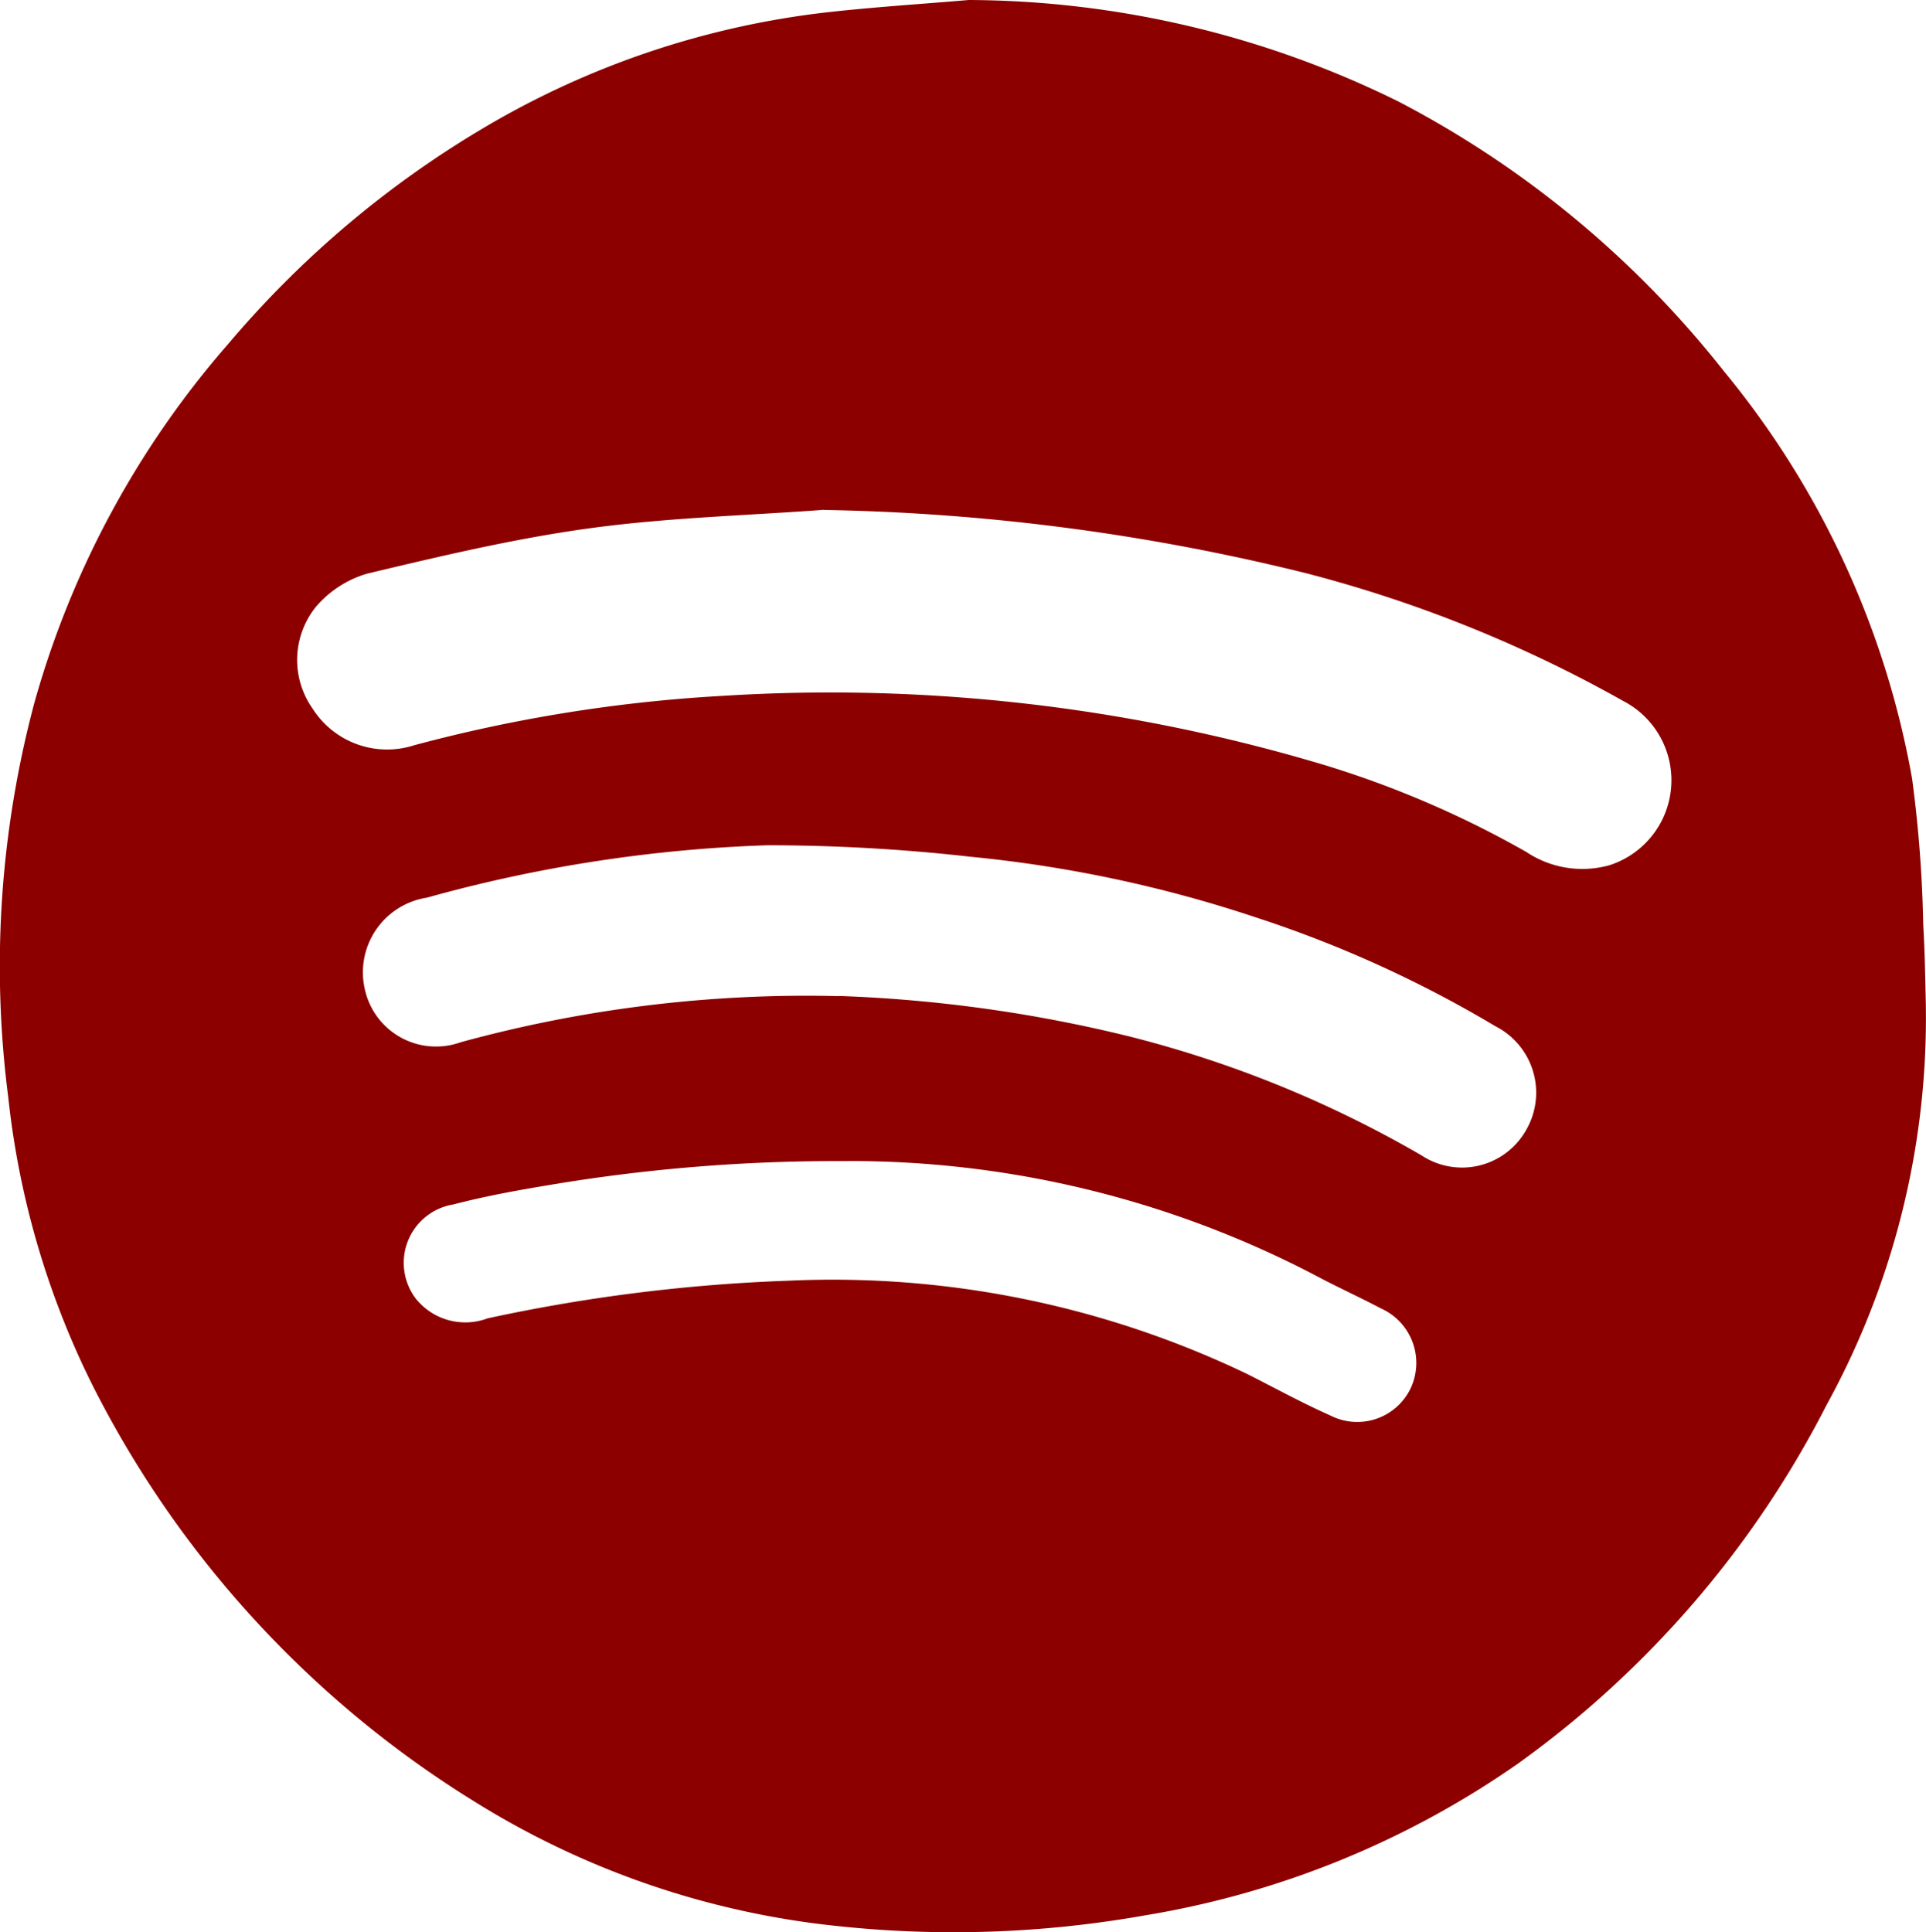 <svg id="spotify" xmlns="http://www.w3.org/2000/svg" xmlns:xlink="http://www.w3.org/1999/xlink" width="22.784" height="22.857" viewBox="0 0 22.784 22.857">
  <defs>
    <clipPath id="clip-path">
      <rect id="Rettangolo_28" data-name="Rettangolo 28" width="22.784" height="22.857" fill="#8c0000"/>
    </clipPath>
  </defs>
  <g id="Raggruppa_71" data-name="Raggruppa 71" clip-path="url(#clip-path)">
    <path id="Tracciato_119" data-name="Tracciato 119" d="M11.462,0a11.576,11.576,0,0,1,5.092,1.206,11.9,11.9,0,0,1,3.841,3.187A10.447,10.447,0,0,1,22.62,9.209a15.012,15.012,0,0,1,.132,1.726c.019.317.024.635.031.952A9.516,9.516,0,0,1,21.61,16.62a11.869,11.869,0,0,1-3.647,4.241,10.752,10.752,0,0,1-4.422,1.8,12.936,12.936,0,0,1-3.619.127A10.061,10.061,0,0,1,5.6,21.305a12.3,12.3,0,0,1-4.511-4.929,10.03,10.03,0,0,1-.991-3.4A12.09,12.09,0,0,1,.408,8.313,10.938,10.938,0,0,1,2.7,4.07,11.882,11.882,0,0,1,5.684,1.536,10.23,10.23,0,0,1,9.756.149c.567-.065,1.137-.1,1.705-.149M9.752,6.031c-.926.069-1.858.093-2.776.219-.886.121-1.761.329-2.633.537a1.266,1.266,0,0,0-.6.386A1,1,0,0,0,3.7,8.385a1.044,1.044,0,0,0,1.2.432,17.917,17.917,0,0,1,3.643-.584,20.34,20.34,0,0,1,7.153.826,11.765,11.765,0,0,1,2.362,1.021,1.193,1.193,0,0,0,.983.156,1.056,1.056,0,0,0,.164-1.942,15.652,15.652,0,0,0-3.755-1.513,25.443,25.443,0,0,0-5.7-.748m.177,5.75a16.8,16.8,0,0,1,3.439.48,13.4,13.4,0,0,1,3.451,1.406.869.869,0,0,0,1.233-.292.882.882,0,0,0-.359-1.236,13.944,13.944,0,0,0-2.817-1.282,15.344,15.344,0,0,0-3.382-.722A21.488,21.488,0,0,0,9.078,10a17.075,17.075,0,0,0-4.027.62A.894.894,0,0,0,4.316,11.7a.862.862,0,0,0,1.133.631,15.485,15.485,0,0,1,4.481-.546m.088,1.952a20.446,20.446,0,0,0-3.557.289c-.367.061-.735.129-1.095.223a.7.7,0,0,0-.445,1.116.75.75,0,0,0,.848.232,20.1,20.1,0,0,1,3.55-.445,11.336,11.336,0,0,1,5.443,1.107c.326.165.647.341.98.489a.7.7,0,0,0,.938-.306.706.706,0,0,0-.344-.963c-.242-.128-.492-.241-.734-.369a11.873,11.873,0,0,0-5.584-1.374" transform="translate(-0.001)" fill="#8c0000"/>
  </g>
</svg>
